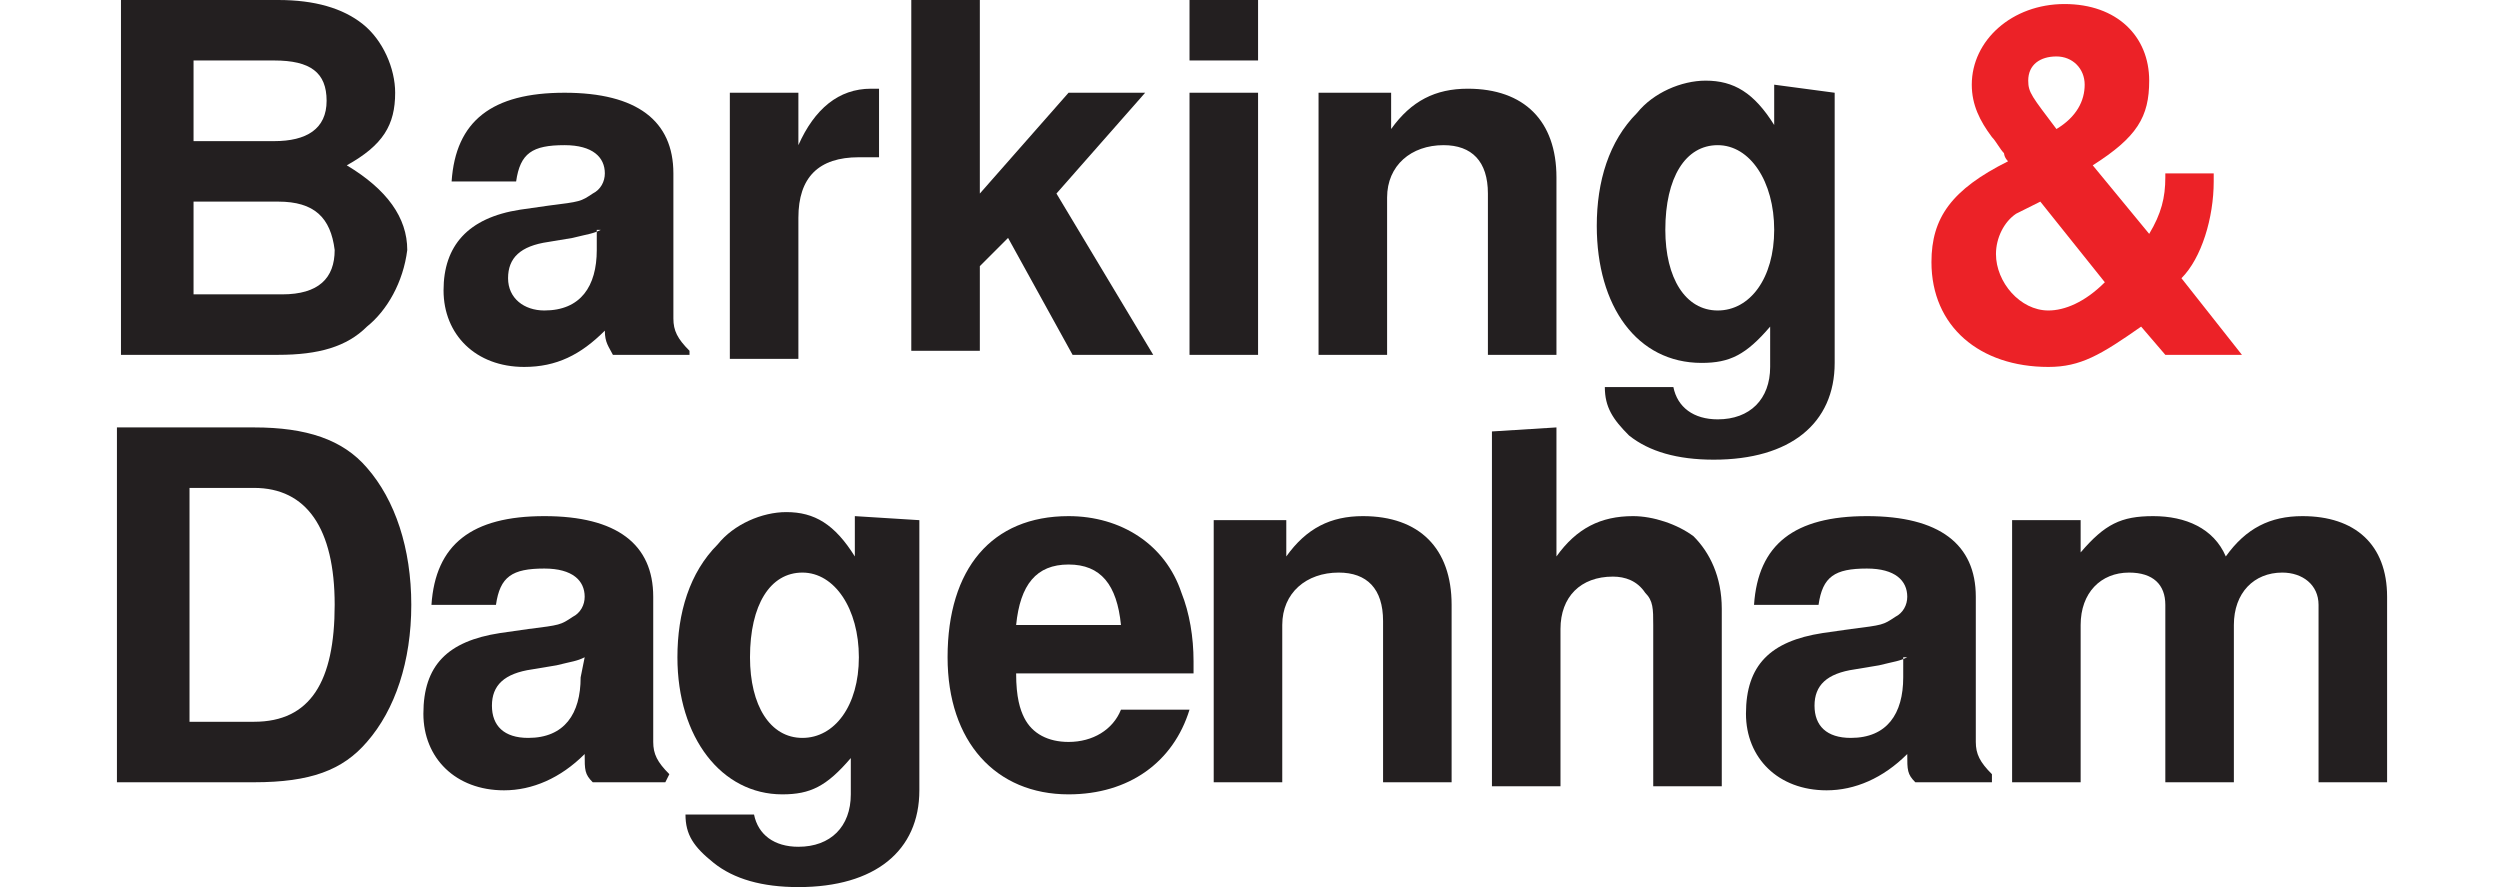 <?xml version="1.0" encoding="utf-8"?>
<!-- Generator: Adobe Illustrator 23.1.1, SVG Export Plug-In . SVG Version: 6.00 Build 0)  -->
<svg version="1.1" id="Layer_1" xmlns="http://www.w3.org/2000/svg" xmlns:xlink="http://www.w3.org/1999/xlink" x="0px" y="0px"
	 viewBox="0 0 62 22" style="enable-background:new 0 0 62 22;" xml:space="preserve">
<style type="text/css">
	.st0{fill-rule:evenodd;clip-rule:evenodd;fill:#231F20;}
	.st1{fill:#231F20;}
	.st2{fill-rule:evenodd;clip-rule:evenodd;fill:#EC2227;}
</style>
<g>
	<path class="st0" d="M2.9,10.6h3.4c1.3,0,2.2,0.3,2.8,1c0.7,0.8,1.1,2,1.1,3.4c0,1.4-0.4,2.6-1.1,3.4c-0.6,0.7-1.4,1-2.8,1H2.9
		V10.6z M6.3,17.9c1.4,0,2-1,2-2.9s-0.7-2.9-2-2.9H4.7v5.8H6.3z"/>
	<path class="st0" d="M16.5,19.4h-1.8c-0.2-0.2-0.2-0.3-0.2-0.7c-0.6,0.6-1.3,0.9-2,0.9c-1.2,0-2-0.8-2-1.9c0-1.2,0.6-1.8,1.9-2
		l0.7-0.1c0.8-0.1,0.8-0.1,1.1-0.3c0.2-0.1,0.3-0.3,0.3-0.5c0-0.4-0.3-0.7-1-0.7c-0.8,0-1.1,0.2-1.2,0.9h-1.6c0.1-1.5,1-2.2,2.8-2.2
		c1.8,0,2.7,0.7,2.7,2v3.6c0,0.3,0.1,0.5,0.4,0.8L16.5,19.4z M14.5,16.3c-0.2,0.1-0.3,0.1-0.7,0.2l-0.6,0.1c-0.7,0.1-1,0.4-1,0.9
		c0,0.5,0.3,0.8,0.9,0.8c0.9,0,1.3-0.6,1.3-1.5L14.5,16.3z"/>
	<path class="st0" d="M22.8,12.9v6.7c0,1.5-1.1,2.4-3,2.4c-0.9,0-1.6-0.2-2.1-0.6C17.2,21,17,20.7,17,20.2h1.7
		c0.1,0.5,0.5,0.8,1.1,0.8c0.8,0,1.3-0.5,1.3-1.3v-0.9c-0.6,0.7-1,0.9-1.7,0.9c-1.5,0-2.6-1.4-2.6-3.4c0-1.1,0.3-2.1,1-2.8
		c0.4-0.5,1.1-0.8,1.7-0.8c0.7,0,1.2,0.3,1.7,1.1v-1L22.8,12.9z M18.6,16.3c0,1.2,0.5,2,1.3,2c0.8,0,1.4-0.8,1.4-2
		c0-1.2-0.6-2.1-1.4-2.1C19.1,14.2,18.6,15,18.6,16.3z"/>
	<path class="st0" d="M25.2,16.7c0,0.6,0.1,0.9,0.2,1.1c0.2,0.4,0.6,0.6,1.1,0.6c0.6,0,1.1-0.3,1.3-0.8h1.7c-0.4,1.3-1.5,2.1-3,2.1
		c-1.8,0-3-1.3-3-3.4c0-2.2,1.1-3.5,3-3.5c1.3,0,2.4,0.7,2.8,1.9c0.2,0.5,0.3,1.1,0.3,1.7c0,0.1,0,0.1,0,0.3H25.2z M27.8,15.5
		c-0.1-1-0.5-1.5-1.3-1.5c-0.8,0-1.2,0.5-1.3,1.5H27.8z"/>
	<path class="st1" d="M31.9,12.9v0.9c0.5-0.7,1.1-1,1.9-1c1.4,0,2.2,0.8,2.2,2.2v4.4h-1.7v-4c0-0.8-0.4-1.2-1.1-1.2
		c-0.8,0-1.4,0.5-1.4,1.3v3.9h-1.7v-6.5L31.9,12.9z"/>
	<path class="st1" d="M38.6,10.6v3.2c0.5-0.7,1.1-1,1.9-1c0.5,0,1.1,0.2,1.5,0.5c0.4,0.4,0.7,1,0.7,1.8v4.4h-1.7v-4
		c0-0.4,0-0.6-0.2-0.8c-0.2-0.3-0.5-0.4-0.8-0.4c-0.8,0-1.3,0.5-1.3,1.3v3.9h-1.7v-8.8L38.6,10.6z"/>
	<path class="st0" d="M49.3,19.4h-1.8c-0.2-0.2-0.2-0.3-0.2-0.7c-0.6,0.6-1.3,0.9-2,0.9c-1.2,0-2-0.8-2-1.9c0-1.2,0.6-1.8,1.9-2
		l0.7-0.1c0.8-0.1,0.8-0.1,1.1-0.3c0.2-0.1,0.3-0.3,0.3-0.5c0-0.4-0.3-0.7-1-0.7c-0.8,0-1.1,0.2-1.2,0.9h-1.6c0.1-1.5,1-2.2,2.8-2.2
		c1.8,0,2.7,0.7,2.7,2v3.6c0,0.3,0.1,0.5,0.4,0.8V19.4z M47.3,16.3c-0.2,0.1-0.3,0.1-0.7,0.2L46,16.6c-0.7,0.1-1,0.4-1,0.9
		c0,0.5,0.3,0.8,0.9,0.8c0.9,0,1.3-0.6,1.3-1.5V16.3z"/>
	<path class="st1" d="M51.6,12.9v0.8c0.6-0.7,1-0.9,1.8-0.9c0.8,0,1.5,0.3,1.8,1c0.5-0.7,1.1-1,1.9-1c1.3,0,2.1,0.7,2.1,2v4.6h-1.7
		V15c0-0.5-0.4-0.8-0.9-0.8c-0.7,0-1.2,0.5-1.2,1.3v3.9h-1.7V15c0-0.5-0.3-0.8-0.9-0.8c-0.7,0-1.2,0.5-1.2,1.3v3.9h-1.7v-6.5
		L51.6,12.9z"/>
	<path class="st2" d="M54.9,4.3v0.2c0,0.9-0.3,1.9-0.8,2.4l1.5,1.9h-1.9l-0.6-0.7c-1,0.7-1.5,1-2.3,1c-1.7,0-2.9-1-2.9-2.6
		c0-1.1,0.5-1.8,1.9-2.5c-0.1-0.1-0.1-0.2-0.1-0.2c-0.1-0.1-0.2-0.3-0.3-0.4c-0.3-0.4-0.5-0.8-0.5-1.3c0-1.1,1-2,2.3-2
		c1.3,0,2.1,0.8,2.1,1.9c0,0.9-0.3,1.4-1.4,2.1l1.4,1.7c0.3-0.5,0.4-0.9,0.4-1.4V4.3H54.9z M50,5.3c-0.3,0.2-0.5,0.6-0.5,1
		c0,0.7,0.6,1.4,1.3,1.4c0.4,0,0.9-0.2,1.4-0.7l-1.6-2L50,5.3z M51.7,2.1c0-0.4-0.3-0.7-0.7-0.7c-0.4,0-0.7,0.2-0.7,0.6
		c0,0.3,0.1,0.4,0.7,1.2C51.5,2.9,51.7,2.5,51.7,2.1z"/>
	<path class="st0" d="M3,0h3.9c0.9,0,1.6,0.2,2.1,0.6c0.5,0.4,0.8,1.1,0.8,1.7c0,0.8-0.3,1.3-1.2,1.8c1,0.6,1.5,1.3,1.5,2.1
		C10,7,9.6,7.7,9.1,8.1C8.6,8.6,7.9,8.8,6.9,8.8H3L3,0z M4.8,3.5h2c0.8,0,1.3-0.3,1.3-1c0-0.7-0.4-1-1.3-1h-2L4.8,3.5z M4.8,7.3h2.2
		c0.9,0,1.3-0.4,1.3-1.1C8.2,5.4,7.8,5,6.9,5H4.8L4.8,7.3z"/>
	<path class="st0" d="M17,8.8h-1.8c-0.1-0.2-0.2-0.3-0.2-0.6c-0.6,0.6-1.2,0.9-2,0.9c-1.2,0-2-0.8-2-1.9s0.6-1.8,1.9-2l0.7-0.1
		c0.8-0.1,0.8-0.1,1.1-0.3c0.2-0.1,0.3-0.3,0.3-0.5c0-0.4-0.3-0.7-1-0.7c-0.8,0-1.1,0.2-1.2,0.9h-1.6c0.1-1.5,1-2.2,2.8-2.2
		c1.8,0,2.7,0.7,2.7,2v3.6c0,0.3,0.1,0.5,0.4,0.8V8.8z M14.9,5.7c-0.2,0.1-0.3,0.1-0.7,0.2L13.6,6c-0.7,0.1-1,0.4-1,0.9
		c0,0.5,0.4,0.8,0.9,0.8c0.9,0,1.3-0.6,1.3-1.5V5.7z"/>
	<path class="st1" d="M19.8,2.3v1.3c0.4-0.9,1-1.4,1.8-1.4c0.1,0,0.1,0,0.2,0v1.7c-0.2,0-0.3,0-0.5,0c-1,0-1.5,0.5-1.5,1.5v3.5h-1.7
		V2.3L19.8,2.3z"/>
	<path class="st1" d="M26.5,2.3h1.9l-2.2,2.5l2.4,4h-2l-1.6-2.9l-0.7,0.7v2.1h-1.7V0h1.7v4.8L26.5,2.3z"/>
	<path class="st1" d="M31.2,8.8h-1.7V2.3h1.7V8.8z M31.2,1.5h-1.7V0h1.7V1.5z"/>
	<path class="st1" d="M34.5,2.3v0.9c0.5-0.7,1.1-1,1.9-1c1.4,0,2.2,0.8,2.2,2.2v4.4h-1.7v-4c0-0.8-0.4-1.2-1.1-1.2
		c-0.8,0-1.4,0.5-1.4,1.3v3.9h-1.7V2.3H34.5z"/>
	<path class="st0" d="M45.5,2.3V9c0,1.5-1.1,2.4-3,2.4c-0.9,0-1.6-0.2-2.1-0.6c-0.4-0.4-0.6-0.7-0.6-1.2h1.7
		c0.1,0.5,0.5,0.8,1.1,0.8c0.8,0,1.3-0.5,1.3-1.3V8.1c-0.6,0.7-1,0.9-1.7,0.9c-1.6,0-2.6-1.4-2.6-3.4c0-1.1,0.3-2.1,1-2.8
		c0.4-0.5,1.1-0.8,1.7-0.8c0.7,0,1.2,0.3,1.7,1.1v-1L45.5,2.3z M41.3,5.7c0,1.2,0.5,2,1.3,2c0.8,0,1.4-0.8,1.4-2
		c0-1.2-0.6-2.1-1.4-2.1C41.8,3.6,41.3,4.4,41.3,5.7L41.3,5.7z"/>
</g>
</svg>
